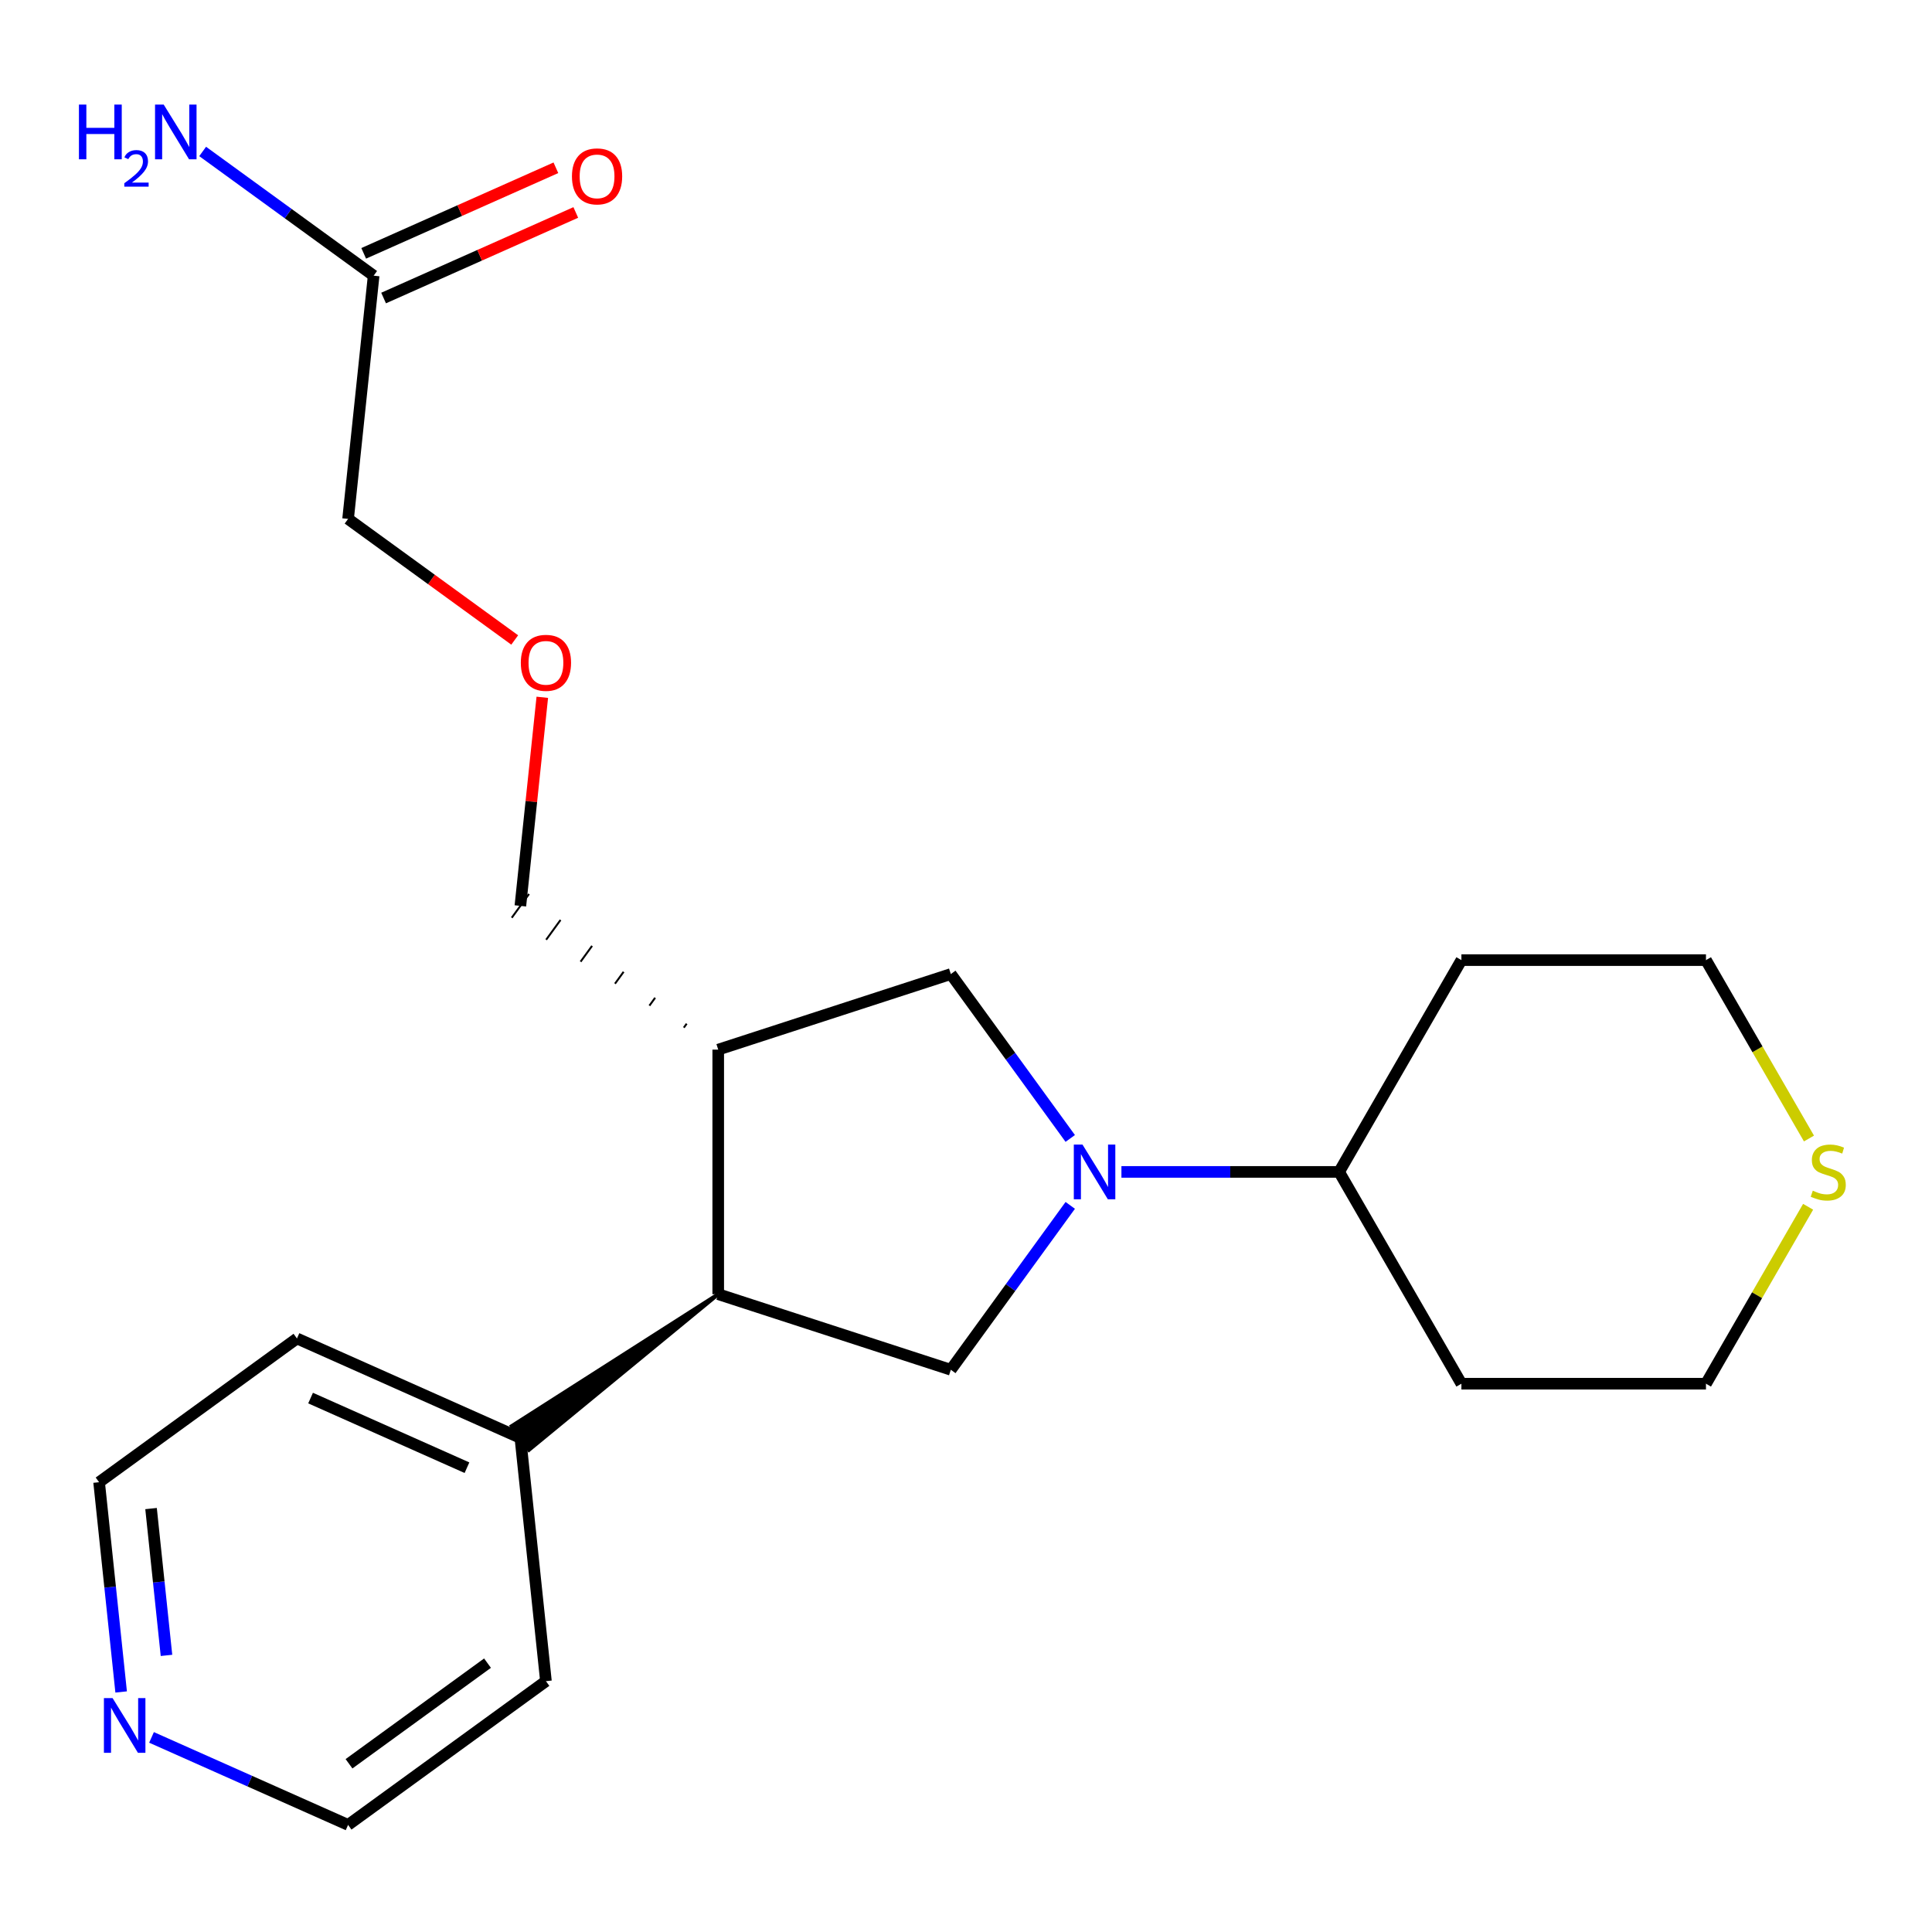<?xml version='1.0' encoding='iso-8859-1'?>
<svg version='1.1' baseProfile='full'
              xmlns='http://www.w3.org/2000/svg'
                      xmlns:rdkit='http://www.rdkit.org/xml'
                      xmlns:xlink='http://www.w3.org/1999/xlink'
                  xml:space='preserve'
width='1000px' height='1000px' viewBox='0 0 1000 1000'>
<!-- END OF HEADER -->
<rect style='opacity:1.0;fill:#FFFFFF;stroke:none' width='1000' height='1000' x='0' y='0'> </rect>
<path class='bond-0' d='M 553.959,623.903 L 523.05,666.445' style='fill:none;fill-rule:evenodd;stroke:#0000FF;stroke-width:6px;stroke-linecap:butt;stroke-linejoin:miter;stroke-opacity:1' />
<path class='bond-0' d='M 523.05,666.445 L 492.142,708.987' style='fill:none;fill-rule:evenodd;stroke:#000000;stroke-width:6px;stroke-linecap:butt;stroke-linejoin:miter;stroke-opacity:1' />
<path class='bond-3' d='M 553.959,589.254 L 523.05,546.712' style='fill:none;fill-rule:evenodd;stroke:#0000FF;stroke-width:6px;stroke-linecap:butt;stroke-linejoin:miter;stroke-opacity:1' />
<path class='bond-3' d='M 523.05,546.712 L 492.142,504.17' style='fill:none;fill-rule:evenodd;stroke:#000000;stroke-width:6px;stroke-linecap:butt;stroke-linejoin:miter;stroke-opacity:1' />
<path class='bond-4' d='M 580.45,606.578 L 636.79,606.578' style='fill:none;fill-rule:evenodd;stroke:#0000FF;stroke-width:6px;stroke-linecap:butt;stroke-linejoin:miter;stroke-opacity:1' />
<path class='bond-4' d='M 636.79,606.578 L 693.13,606.578' style='fill:none;fill-rule:evenodd;stroke:#000000;stroke-width:6px;stroke-linecap:butt;stroke-linejoin:miter;stroke-opacity:1' />
<path class='bond-1' d='M 492.142,708.987 L 371.753,669.87' style='fill:none;fill-rule:evenodd;stroke:#000000;stroke-width:6px;stroke-linecap:butt;stroke-linejoin:miter;stroke-opacity:1' />
<path class='bond-7' d='M 371.753,669.87 L 264.88,738.13 L 273.809,750.419 Z' style='fill:#000000;fill-rule:evenodd;fill-opacity:1;stroke:#000000;stroke-width:2px;stroke-linecap:butt;stroke-linejoin:miter;stroke-opacity:1;' />
<path class='bond-22' d='M 371.753,669.87 L 371.753,543.286' style='fill:none;fill-rule:evenodd;stroke:#000000;stroke-width:6px;stroke-linecap:butt;stroke-linejoin:miter;stroke-opacity:1' />
<path class='bond-2' d='M 371.753,543.286 L 492.142,504.17' style='fill:none;fill-rule:evenodd;stroke:#000000;stroke-width:6px;stroke-linecap:butt;stroke-linejoin:miter;stroke-opacity:1' />
<path class='bond-12' d='M 355.429,529.861 L 353.941,531.91' style='fill:none;fill-rule:evenodd;stroke:#000000;stroke-width:1.0px;stroke-linecap:butt;stroke-linejoin:miter;stroke-opacity:1' />
<path class='bond-12' d='M 339.105,516.437 L 336.129,520.533' style='fill:none;fill-rule:evenodd;stroke:#000000;stroke-width:1.0px;stroke-linecap:butt;stroke-linejoin:miter;stroke-opacity:1' />
<path class='bond-12' d='M 322.781,503.012 L 318.317,509.156' style='fill:none;fill-rule:evenodd;stroke:#000000;stroke-width:1.0px;stroke-linecap:butt;stroke-linejoin:miter;stroke-opacity:1' />
<path class='bond-12' d='M 306.457,489.587 L 300.504,497.78' style='fill:none;fill-rule:evenodd;stroke:#000000;stroke-width:1.0px;stroke-linecap:butt;stroke-linejoin:miter;stroke-opacity:1' />
<path class='bond-12' d='M 290.133,476.162 L 282.692,486.403' style='fill:none;fill-rule:evenodd;stroke:#000000;stroke-width:1.0px;stroke-linecap:butt;stroke-linejoin:miter;stroke-opacity:1' />
<path class='bond-12' d='M 273.809,462.737 L 264.88,475.026' style='fill:none;fill-rule:evenodd;stroke:#000000;stroke-width:1.0px;stroke-linecap:butt;stroke-linejoin:miter;stroke-opacity:1' />
<path class='bond-13' d='M 693.13,606.578 L 756.422,496.953' style='fill:none;fill-rule:evenodd;stroke:#000000;stroke-width:6px;stroke-linecap:butt;stroke-linejoin:miter;stroke-opacity:1' />
<path class='bond-14' d='M 693.13,606.578 L 756.422,716.203' style='fill:none;fill-rule:evenodd;stroke:#000000;stroke-width:6px;stroke-linecap:butt;stroke-linejoin:miter;stroke-opacity:1' />
<path class='bond-5' d='M 193.399,142.696 L 180.167,268.587' style='fill:none;fill-rule:evenodd;stroke:#000000;stroke-width:6px;stroke-linecap:butt;stroke-linejoin:miter;stroke-opacity:1' />
<path class='bond-9' d='M 198.548,154.26 L 248.285,132.116' style='fill:none;fill-rule:evenodd;stroke:#000000;stroke-width:6px;stroke-linecap:butt;stroke-linejoin:miter;stroke-opacity:1' />
<path class='bond-9' d='M 248.285,132.116 L 298.023,109.971' style='fill:none;fill-rule:evenodd;stroke:#FF0000;stroke-width:6px;stroke-linecap:butt;stroke-linejoin:miter;stroke-opacity:1' />
<path class='bond-9' d='M 188.25,131.132 L 237.988,108.988' style='fill:none;fill-rule:evenodd;stroke:#000000;stroke-width:6px;stroke-linecap:butt;stroke-linejoin:miter;stroke-opacity:1' />
<path class='bond-9' d='M 237.988,108.988 L 287.726,86.843' style='fill:none;fill-rule:evenodd;stroke:#FF0000;stroke-width:6px;stroke-linecap:butt;stroke-linejoin:miter;stroke-opacity:1' />
<path class='bond-10' d='M 193.399,142.696 L 149.147,110.545' style='fill:none;fill-rule:evenodd;stroke:#000000;stroke-width:6px;stroke-linecap:butt;stroke-linejoin:miter;stroke-opacity:1' />
<path class='bond-10' d='M 149.147,110.545 L 104.895,78.394' style='fill:none;fill-rule:evenodd;stroke:#0000FF;stroke-width:6px;stroke-linecap:butt;stroke-linejoin:miter;stroke-opacity:1' />
<path class='bond-6' d='M 935.88,624.623 L 909.443,670.413' style='fill:none;fill-rule:evenodd;stroke:#CCCC00;stroke-width:6px;stroke-linecap:butt;stroke-linejoin:miter;stroke-opacity:1' />
<path class='bond-6' d='M 909.443,670.413 L 883.006,716.203' style='fill:none;fill-rule:evenodd;stroke:#000000;stroke-width:6px;stroke-linecap:butt;stroke-linejoin:miter;stroke-opacity:1' />
<path class='bond-23' d='M 936.319,589.294 L 909.662,543.123' style='fill:none;fill-rule:evenodd;stroke:#CCCC00;stroke-width:6px;stroke-linecap:butt;stroke-linejoin:miter;stroke-opacity:1' />
<path class='bond-23' d='M 909.662,543.123 L 883.006,496.953' style='fill:none;fill-rule:evenodd;stroke:#000000;stroke-width:6px;stroke-linecap:butt;stroke-linejoin:miter;stroke-opacity:1' />
<path class='bond-20' d='M 269.344,744.274 L 282.576,870.165' style='fill:none;fill-rule:evenodd;stroke:#000000;stroke-width:6px;stroke-linecap:butt;stroke-linejoin:miter;stroke-opacity:1' />
<path class='bond-21' d='M 269.344,744.274 L 153.704,692.788' style='fill:none;fill-rule:evenodd;stroke:#000000;stroke-width:6px;stroke-linecap:butt;stroke-linejoin:miter;stroke-opacity:1' />
<path class='bond-21' d='M 241.701,759.68 L 160.753,723.639' style='fill:none;fill-rule:evenodd;stroke:#000000;stroke-width:6px;stroke-linecap:butt;stroke-linejoin:miter;stroke-opacity:1' />
<path class='bond-8' d='M 62.706,875.758 L 57.001,821.475' style='fill:none;fill-rule:evenodd;stroke:#0000FF;stroke-width:6px;stroke-linecap:butt;stroke-linejoin:miter;stroke-opacity:1' />
<path class='bond-8' d='M 57.001,821.475 L 51.295,767.192' style='fill:none;fill-rule:evenodd;stroke:#000000;stroke-width:6px;stroke-linecap:butt;stroke-linejoin:miter;stroke-opacity:1' />
<path class='bond-8' d='M 86.173,856.827 L 82.179,818.829' style='fill:none;fill-rule:evenodd;stroke:#0000FF;stroke-width:6px;stroke-linecap:butt;stroke-linejoin:miter;stroke-opacity:1' />
<path class='bond-8' d='M 82.179,818.829 L 78.185,780.831' style='fill:none;fill-rule:evenodd;stroke:#000000;stroke-width:6px;stroke-linecap:butt;stroke-linejoin:miter;stroke-opacity:1' />
<path class='bond-24' d='M 78.432,899.274 L 129.3,921.922' style='fill:none;fill-rule:evenodd;stroke:#0000FF;stroke-width:6px;stroke-linecap:butt;stroke-linejoin:miter;stroke-opacity:1' />
<path class='bond-24' d='M 129.3,921.922 L 180.167,944.569' style='fill:none;fill-rule:evenodd;stroke:#000000;stroke-width:6px;stroke-linecap:butt;stroke-linejoin:miter;stroke-opacity:1' />
<path class='bond-11' d='M 280.692,360.916 L 275.018,414.899' style='fill:none;fill-rule:evenodd;stroke:#FF0000;stroke-width:6px;stroke-linecap:butt;stroke-linejoin:miter;stroke-opacity:1' />
<path class='bond-11' d='M 275.018,414.899 L 269.344,468.882' style='fill:none;fill-rule:evenodd;stroke:#000000;stroke-width:6px;stroke-linecap:butt;stroke-linejoin:miter;stroke-opacity:1' />
<path class='bond-15' d='M 266.411,331.247 L 223.289,299.917' style='fill:none;fill-rule:evenodd;stroke:#FF0000;stroke-width:6px;stroke-linecap:butt;stroke-linejoin:miter;stroke-opacity:1' />
<path class='bond-15' d='M 223.289,299.917 L 180.167,268.587' style='fill:none;fill-rule:evenodd;stroke:#000000;stroke-width:6px;stroke-linecap:butt;stroke-linejoin:miter;stroke-opacity:1' />
<path class='bond-16' d='M 756.422,496.953 L 883.006,496.953' style='fill:none;fill-rule:evenodd;stroke:#000000;stroke-width:6px;stroke-linecap:butt;stroke-linejoin:miter;stroke-opacity:1' />
<path class='bond-17' d='M 756.422,716.203 L 883.006,716.203' style='fill:none;fill-rule:evenodd;stroke:#000000;stroke-width:6px;stroke-linecap:butt;stroke-linejoin:miter;stroke-opacity:1' />
<path class='bond-18' d='M 180.167,944.569 L 282.576,870.165' style='fill:none;fill-rule:evenodd;stroke:#000000;stroke-width:6px;stroke-linecap:butt;stroke-linejoin:miter;stroke-opacity:1' />
<path class='bond-18' d='M 180.648,912.927 L 252.334,860.844' style='fill:none;fill-rule:evenodd;stroke:#000000;stroke-width:6px;stroke-linecap:butt;stroke-linejoin:miter;stroke-opacity:1' />
<path class='bond-19' d='M 51.295,767.192 L 153.704,692.788' style='fill:none;fill-rule:evenodd;stroke:#000000;stroke-width:6px;stroke-linecap:butt;stroke-linejoin:miter;stroke-opacity:1' />
<path  class='atom-0' d='M 560.286 592.418
L 569.566 607.418
Q 570.486 608.898, 571.966 611.578
Q 573.446 614.258, 573.526 614.418
L 573.526 592.418
L 577.286 592.418
L 577.286 620.738
L 573.406 620.738
L 563.446 604.338
Q 562.286 602.418, 561.046 600.218
Q 559.846 598.018, 559.486 597.338
L 559.486 620.738
L 555.806 620.738
L 555.806 592.418
L 560.286 592.418
' fill='#0000FF'/>
<path  class='atom-7' d='M 938.298 616.298
Q 938.618 616.418, 939.938 616.978
Q 941.258 617.538, 942.698 617.898
Q 944.178 618.218, 945.618 618.218
Q 948.298 618.218, 949.858 616.938
Q 951.418 615.618, 951.418 613.338
Q 951.418 611.778, 950.618 610.818
Q 949.858 609.858, 948.658 609.338
Q 947.458 608.818, 945.458 608.218
Q 942.938 607.458, 941.418 606.738
Q 939.938 606.018, 938.858 604.498
Q 937.818 602.978, 937.818 600.418
Q 937.818 596.858, 940.218 594.658
Q 942.658 592.458, 947.458 592.458
Q 950.738 592.458, 954.458 594.018
L 953.538 597.098
Q 950.138 595.698, 947.578 595.698
Q 944.818 595.698, 943.298 596.858
Q 941.778 597.978, 941.818 599.938
Q 941.818 601.458, 942.578 602.378
Q 943.378 603.298, 944.498 603.818
Q 945.658 604.338, 947.578 604.938
Q 950.138 605.738, 951.658 606.538
Q 953.178 607.338, 954.258 608.978
Q 955.378 610.578, 955.378 613.338
Q 955.378 617.258, 952.738 619.378
Q 950.138 621.458, 945.778 621.458
Q 943.258 621.458, 941.338 620.898
Q 939.458 620.378, 937.218 619.458
L 938.298 616.298
' fill='#CCCC00'/>
<path  class='atom-9' d='M 58.267 878.923
L 67.547 893.923
Q 68.467 895.403, 69.947 898.083
Q 71.427 900.763, 71.507 900.923
L 71.507 878.923
L 75.267 878.923
L 75.267 907.243
L 71.387 907.243
L 61.427 890.843
Q 60.267 888.923, 59.027 886.723
Q 57.827 884.523, 57.467 883.843
L 57.467 907.243
L 53.787 907.243
L 53.787 878.923
L 58.267 878.923
' fill='#0000FF'/>
<path  class='atom-10' d='M 296.039 91.29
Q 296.039 84.49, 299.399 80.69
Q 302.759 76.89, 309.039 76.89
Q 315.319 76.89, 318.679 80.69
Q 322.039 84.49, 322.039 91.29
Q 322.039 98.17, 318.639 102.09
Q 315.239 105.97, 309.039 105.97
Q 302.799 105.97, 299.399 102.09
Q 296.039 98.21, 296.039 91.29
M 309.039 102.77
Q 313.359 102.77, 315.679 99.89
Q 318.039 96.97, 318.039 91.29
Q 318.039 85.73, 315.679 82.93
Q 313.359 80.09, 309.039 80.09
Q 304.719 80.09, 302.359 82.89
Q 300.039 85.69, 300.039 91.29
Q 300.039 97.01, 302.359 99.89
Q 304.719 102.77, 309.039 102.77
' fill='#FF0000'/>
<path  class='atom-11' d='M 40.858 54.132
L 44.697 54.132
L 44.697 66.172
L 59.178 66.172
L 59.178 54.132
L 63.017 54.132
L 63.017 82.452
L 59.178 82.452
L 59.178 69.372
L 44.697 69.372
L 44.697 82.452
L 40.858 82.452
L 40.858 54.132
' fill='#0000FF'/>
<path  class='atom-11' d='M 64.39 81.459
Q 65.077 79.69, 66.713 78.713
Q 68.35 77.71, 70.621 77.71
Q 73.445 77.71, 75.029 79.241
Q 76.614 80.772, 76.614 83.491
Q 76.614 86.263, 74.554 88.851
Q 72.522 91.438, 68.297 94.5
L 76.93 94.5
L 76.93 96.612
L 64.338 96.612
L 64.338 94.843
Q 67.822 92.362, 69.882 90.514
Q 71.967 88.666, 72.97 87.003
Q 73.974 85.339, 73.974 83.623
Q 73.974 81.828, 73.076 80.825
Q 72.178 79.822, 70.621 79.822
Q 69.116 79.822, 68.113 80.429
Q 67.109 81.036, 66.397 82.383
L 64.39 81.459
' fill='#0000FF'/>
<path  class='atom-11' d='M 84.73 54.132
L 94.01 69.132
Q 94.93 70.612, 96.41 73.292
Q 97.89 75.972, 97.97 76.132
L 97.97 54.132
L 101.73 54.132
L 101.73 82.452
L 97.85 82.452
L 87.89 66.052
Q 86.73 64.132, 85.49 61.932
Q 84.29 59.732, 83.93 59.052
L 83.93 82.452
L 80.25 82.452
L 80.25 54.132
L 84.73 54.132
' fill='#0000FF'/>
<path  class='atom-12' d='M 269.576 343.071
Q 269.576 336.271, 272.936 332.471
Q 276.296 328.671, 282.576 328.671
Q 288.856 328.671, 292.216 332.471
Q 295.576 336.271, 295.576 343.071
Q 295.576 349.951, 292.176 353.871
Q 288.776 357.751, 282.576 357.751
Q 276.336 357.751, 272.936 353.871
Q 269.576 349.991, 269.576 343.071
M 282.576 354.551
Q 286.896 354.551, 289.216 351.671
Q 291.576 348.751, 291.576 343.071
Q 291.576 337.511, 289.216 334.711
Q 286.896 331.871, 282.576 331.871
Q 278.256 331.871, 275.896 334.671
Q 273.576 337.471, 273.576 343.071
Q 273.576 348.791, 275.896 351.671
Q 278.256 354.551, 282.576 354.551
' fill='#FF0000'/>
</svg>
